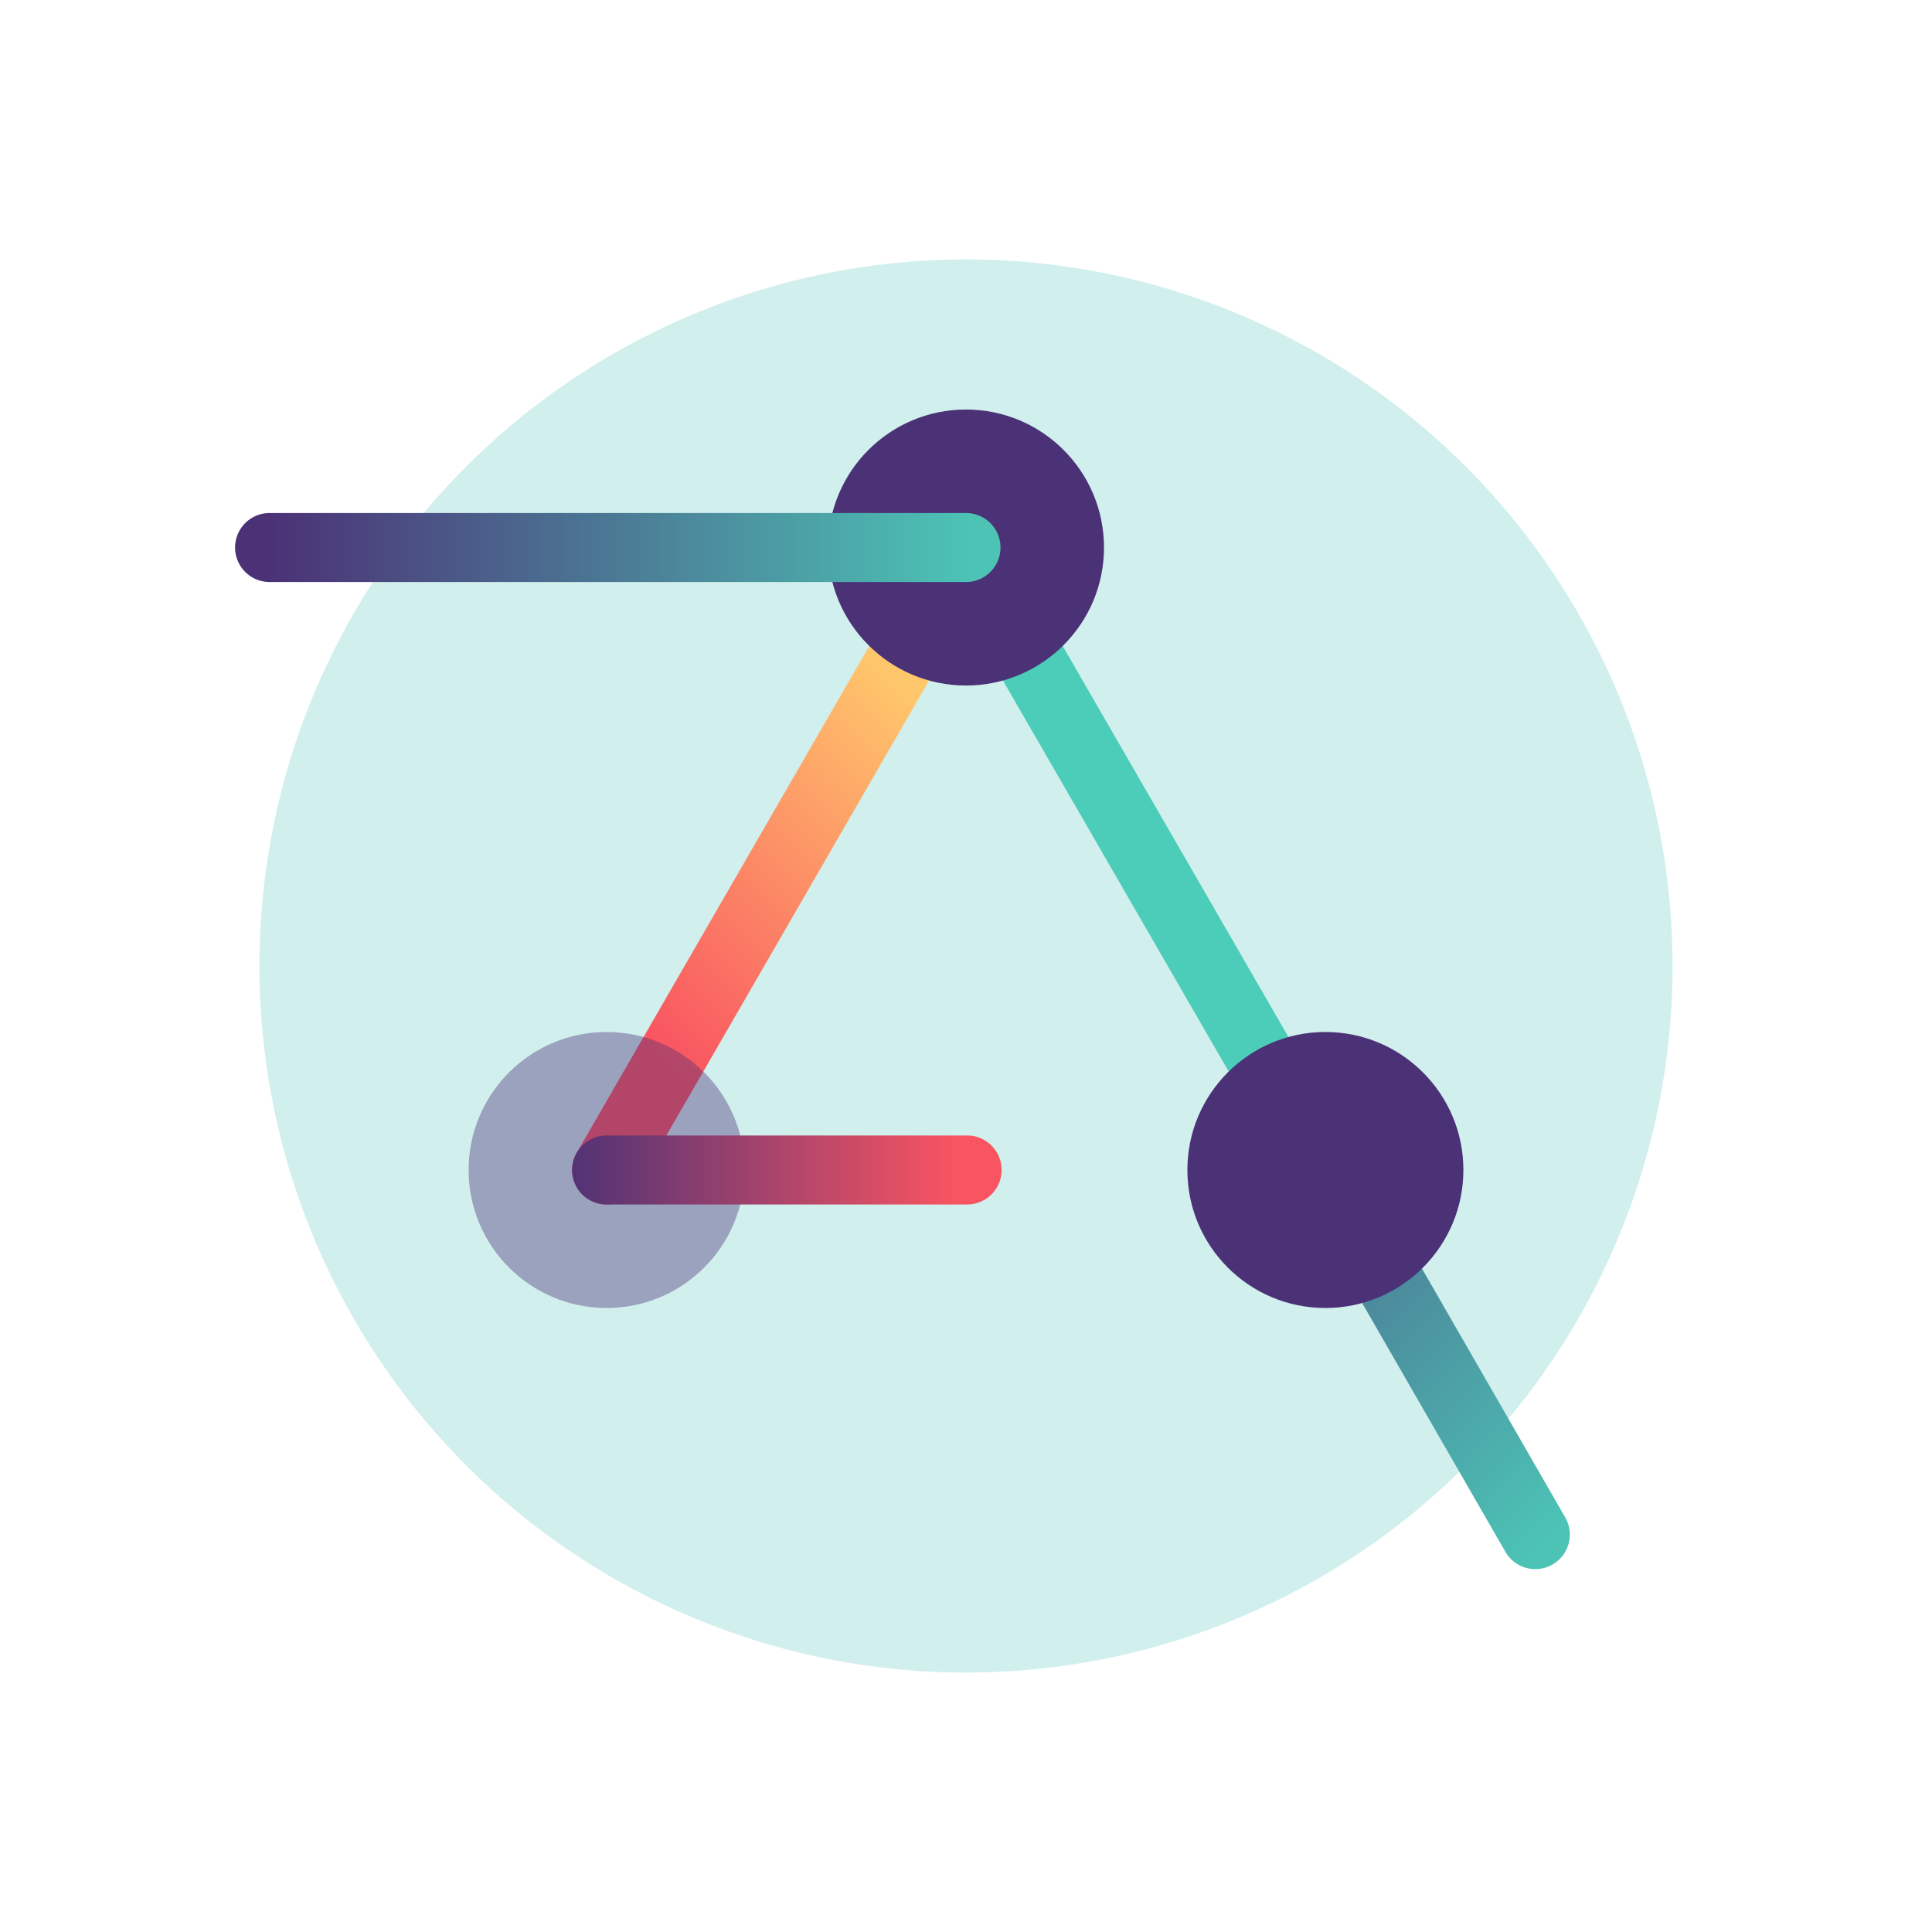 <?xml version="1.0" encoding="UTF-8"?>
<svg xmlns="http://www.w3.org/2000/svg" xmlns:xlink="http://www.w3.org/1999/xlink" width="700" height="700" viewBox="0 0 700 700">
  <defs>
    <linearGradient id="linear-gradient" x1="573.399" y1="545.121" x2="379.901" y2="351.624" gradientUnits="userSpaceOnUse">
      <stop offset="0" stop-color="#4cc3b5"></stop>
      <stop offset="1" stop-color="#4b3176"></stop>
    </linearGradient>
    <linearGradient id="linear-gradient-2" x1="339.573" y1="260.692" x2="228.96" y2="371.305" gradientUnits="userSpaceOnUse">
      <stop offset="0" stop-color="#ffc76b"></stop>
      <stop offset="1" stop-color="#f95461"></stop>
    </linearGradient>
    <linearGradient id="linear-gradient-3" x1="351.067" y1="198.379" x2="96.316" y2="198.379" xlink:href="#linear-gradient"></linearGradient>
    <linearGradient id="linear-gradient-4" x1="201.366" y1="423.912" x2="346.516" y2="423.912" gradientUnits="userSpaceOnUse">
      <stop offset="0" stop-color="#4b3176"></stop>
      <stop offset="1" stop-color="#f95461"></stop>
    </linearGradient>
  </defs>
  <title>ns1-Secondary DNS</title>
  <g id="Redundant_Secondary" data-name="Redundant Secondary">
    <g>
      <circle cx="350" cy="350" r="256" style="fill: #d1efed"></circle>
      <path d="M556.284,568.519a12.494,12.494,0,0,1-10.844-6.265L469.379,430.149a12.5,12.5,0,1,1,21.666-12.475l76.061,132.105a12.503,12.503,0,0,1-10.821,18.739Z" style="fill: url(#linear-gradient)"></path>
      <path d="M219.777,436.414A12.503,12.503,0,0,1,208.963,417.662L327.631,212.123a12.5,12.5,0,0,1,21.651,12.5L230.614,430.162A12.496,12.496,0,0,1,219.777,436.414Z" style="fill: url(#linear-gradient-2)"></path>
      <path d="M480.223,436.414a12.494,12.494,0,0,1-10.837-6.252L350.211,223.744a12.5,12.5,0,0,1,21.651-12.5L491.037,417.662a12.503,12.503,0,0,1-10.813,18.752Z" style="fill: #4ccdb9"></path>
      <circle cx="350" cy="198.379" r="50" style="fill: #4b3176"></circle>
      <circle cx="219.788" cy="423.912" r="50" style="fill: #4b3176;fill-opacity: 0.4"></circle>
      <circle cx="480.212" cy="423.912" r="50" style="fill: #4b3176"></circle>
      <path d="M350,210.879H97.675a12.5,12.5,0,1,1,0-25H350a12.5,12.5,0,1,1,0,25Z" style="fill: url(#linear-gradient-3)"></path>
      <path d="M350.398,436.412H219.788a12.5,12.5,0,0,1,0-25H350.398a12.5,12.5,0,0,1,0,25Z" style="fill: url(#linear-gradient-4)"></path>
    </g>
  </g>
</svg>
